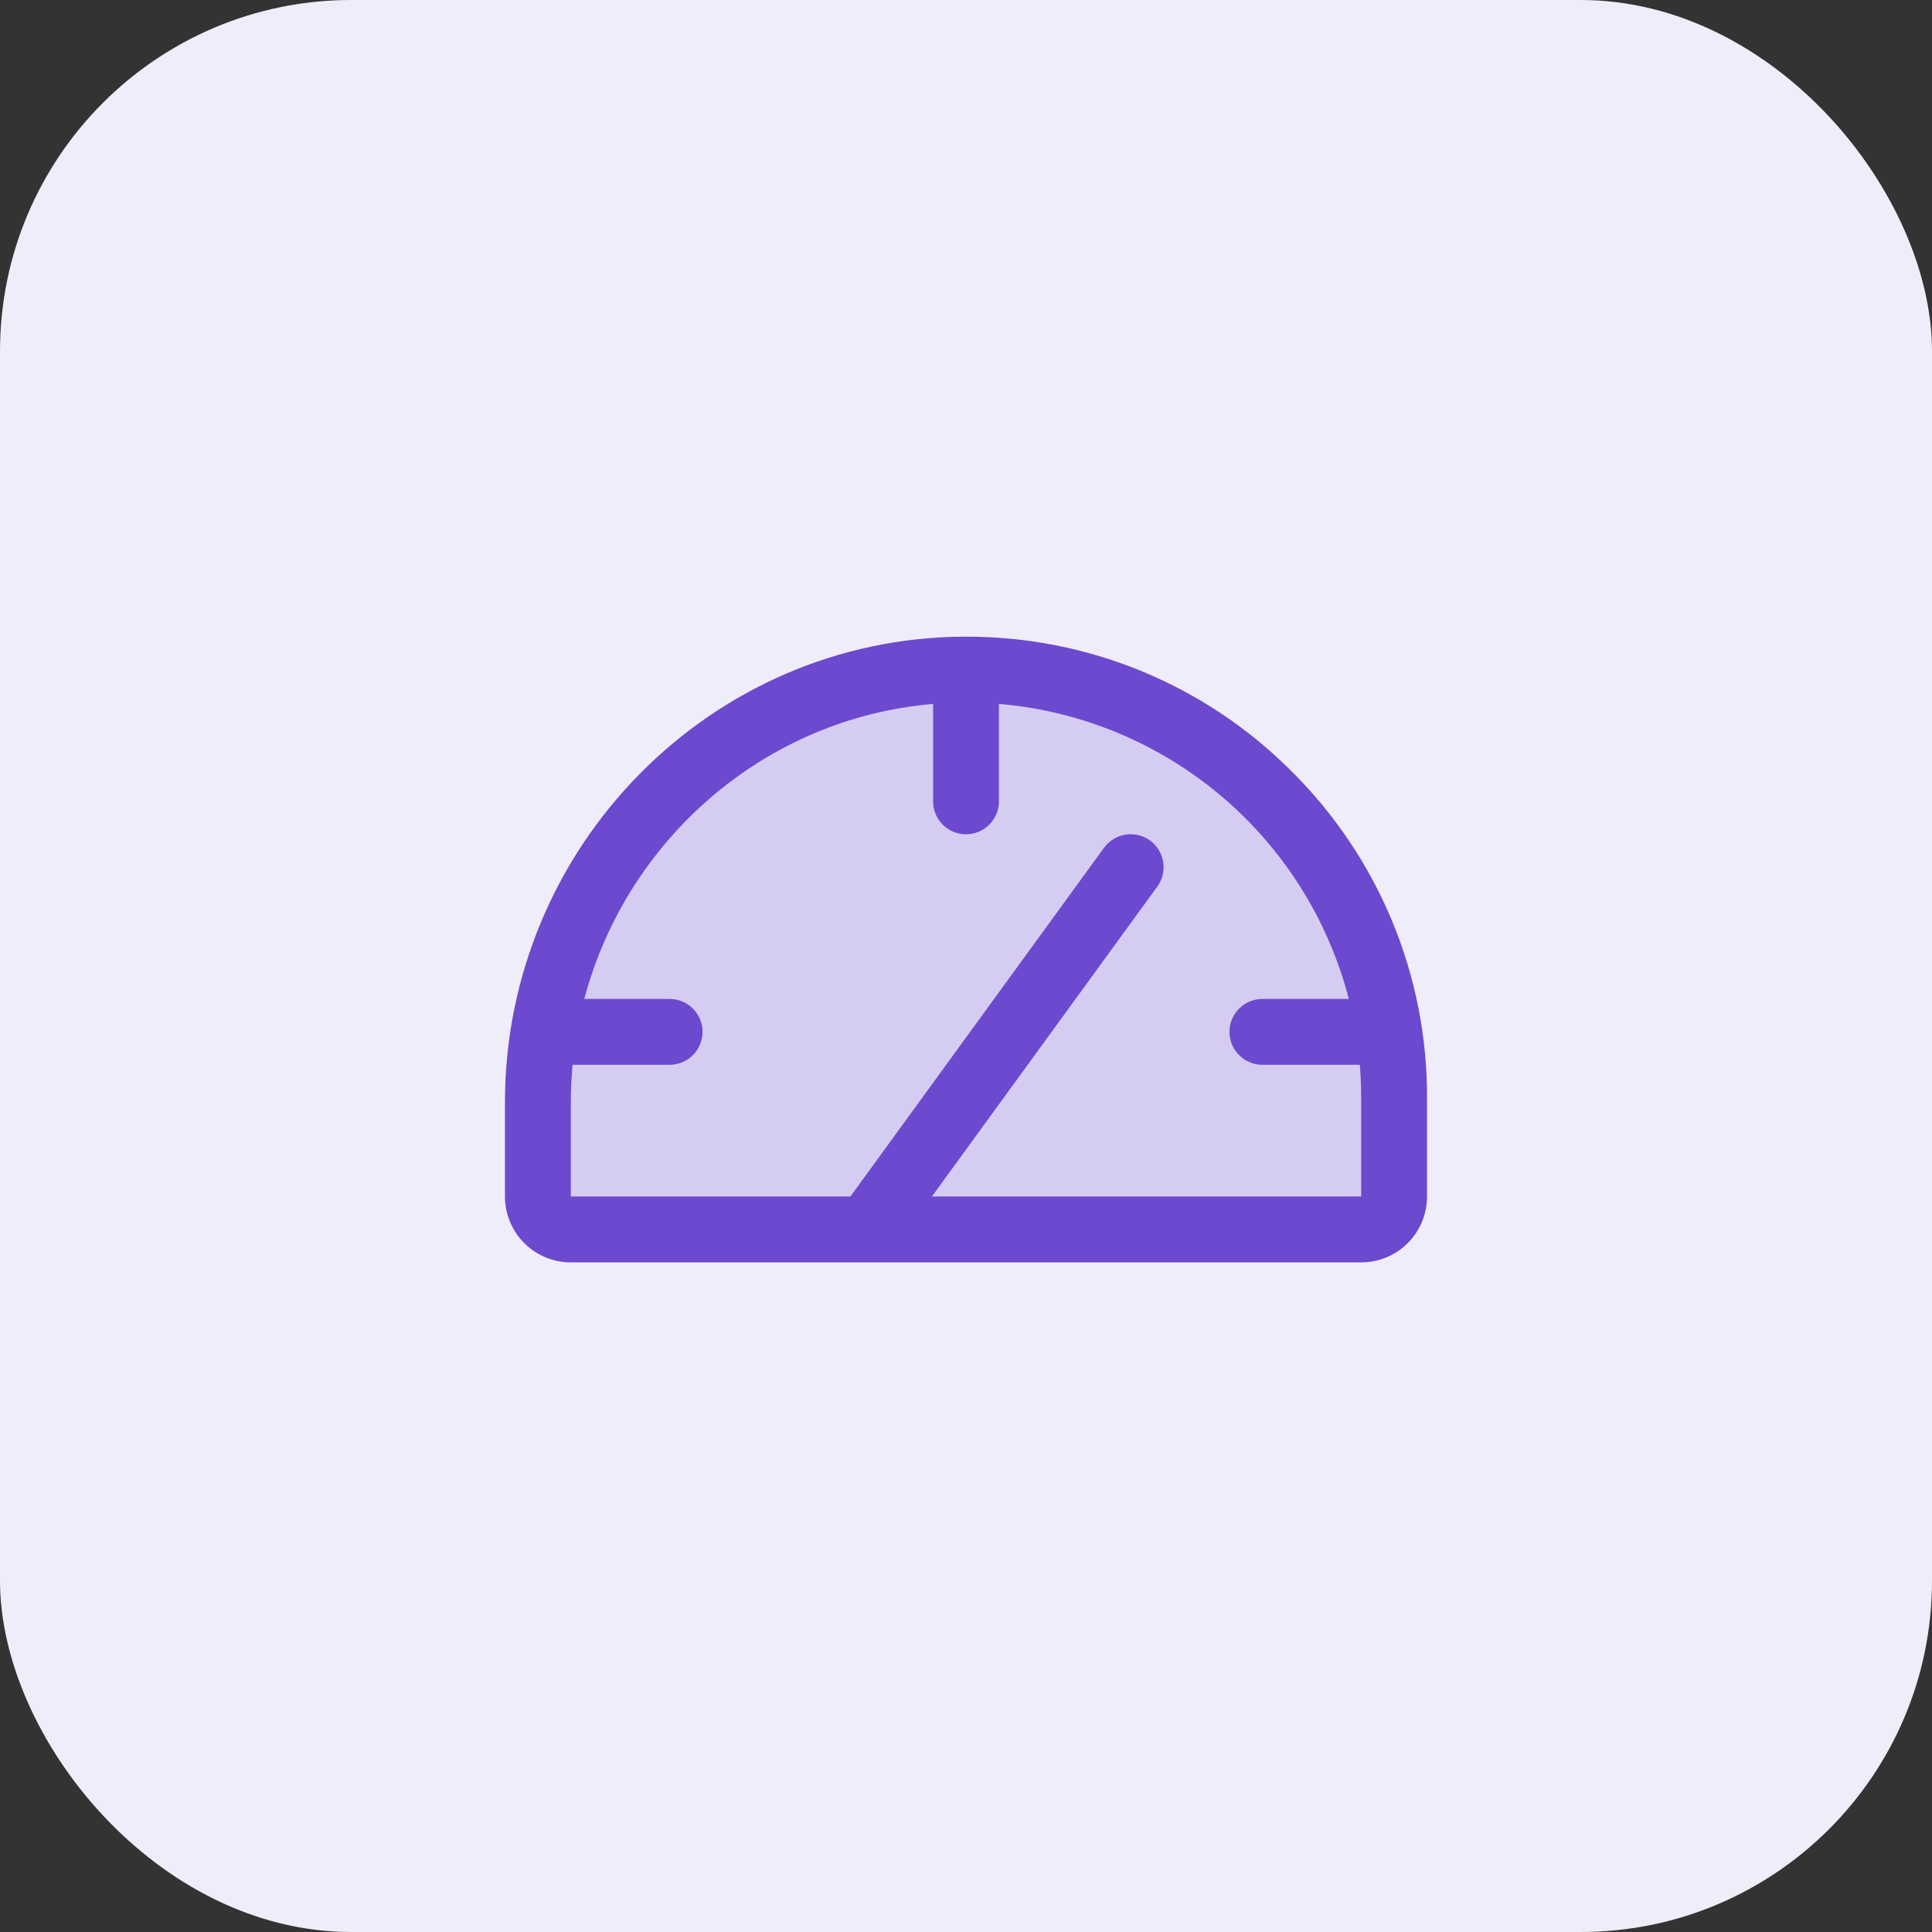 <svg xmlns="http://www.w3.org/2000/svg" width="44" height="44" viewBox="0 0 44 44" fill="none"><rect x="0" y="0" width="44" height="44" fill="#333333" stroke="none"/><rect width="44" height="44" rx="8" fill="#F0EDFA"></rect><path opacity="0.2" d="M31.75 25V27.25C31.75 27.449 31.671 27.64 31.53 27.78C31.39 27.921 31.199 28 31 28H13C12.801 28 12.61 27.921 12.47 27.78C12.329 27.64 12.25 27.449 12.25 27.25V25.106C12.25 19.717 16.577 15.269 21.965 15.25C23.249 15.245 24.52 15.494 25.707 15.982C26.894 16.47 27.973 17.188 28.882 18.093C29.791 18.999 30.512 20.076 31.005 21.261C31.497 22.446 31.75 23.717 31.75 25Z" fill="#6C49CE"></path><path d="M29.412 17.563C28.44 16.588 27.284 15.816 26.012 15.29C24.74 14.765 23.376 14.496 22 14.5H21.962C16.194 14.52 11.5 19.281 11.5 25.106V27.25C11.5 27.648 11.658 28.029 11.939 28.311C12.221 28.592 12.602 28.75 13 28.75H31C31.398 28.75 31.779 28.592 32.061 28.311C32.342 28.029 32.5 27.648 32.5 27.25V25C32.504 23.618 32.233 22.248 31.703 20.971C31.172 19.695 30.394 18.536 29.412 17.563ZM31 27.25H21.223L26.357 20.191C26.474 20.03 26.522 19.829 26.491 19.632C26.46 19.436 26.352 19.26 26.192 19.142C26.031 19.025 25.83 18.977 25.633 19.008C25.437 19.039 25.261 19.147 25.143 19.308L19.367 27.25H13V25.106C13 24.817 13.014 24.532 13.04 24.25H15.25C15.449 24.25 15.64 24.171 15.78 24.03C15.921 23.89 16 23.699 16 23.5C16 23.301 15.921 23.11 15.78 22.97C15.64 22.829 15.449 22.75 15.25 22.75H13.307C14.274 19.107 17.432 16.352 21.25 16.032V18.25C21.25 18.449 21.329 18.64 21.47 18.78C21.61 18.921 21.801 19 22 19C22.199 19 22.39 18.921 22.53 18.78C22.671 18.64 22.75 18.449 22.75 18.25V16.031C24.611 16.188 26.377 16.918 27.804 18.122C29.232 19.325 30.25 20.943 30.719 22.75H28.75C28.551 22.75 28.36 22.829 28.22 22.97C28.079 23.11 28 23.301 28 23.5C28 23.699 28.079 23.89 28.22 24.03C28.36 24.171 28.551 24.25 28.75 24.25H30.969C30.989 24.498 31 24.748 31 25V27.25Z" fill="#6C49CE"></path></svg>